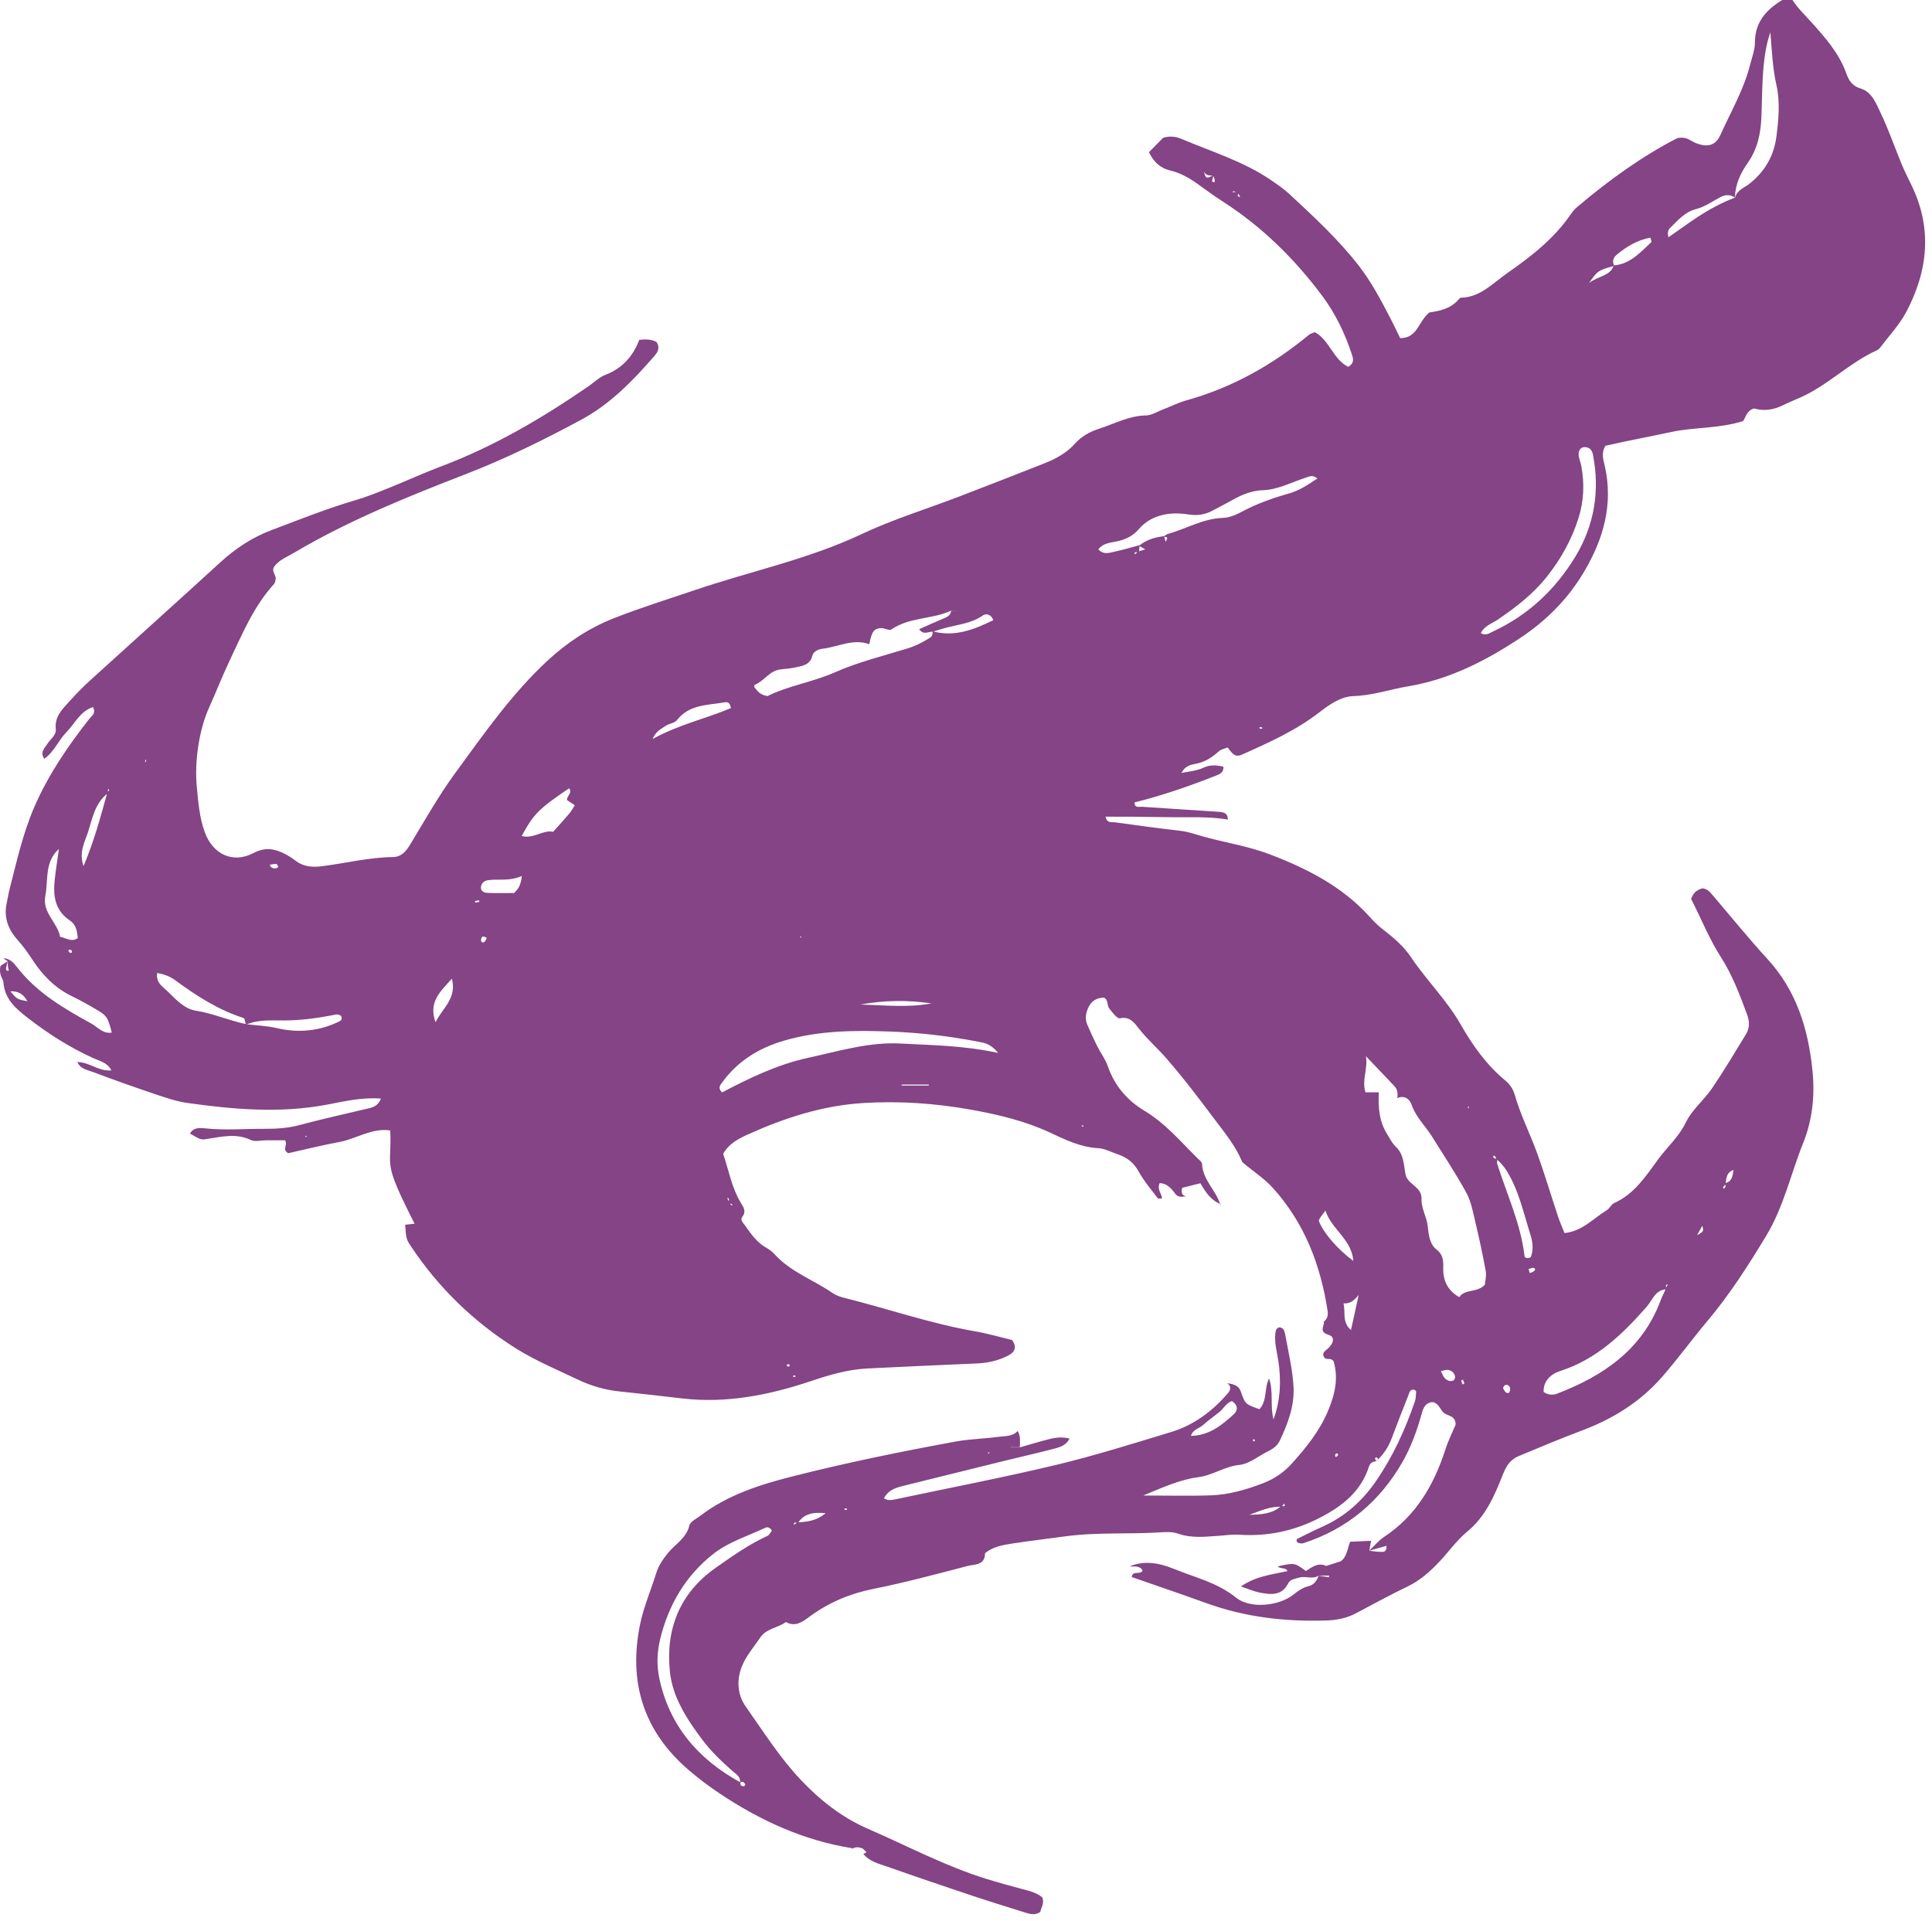 <svg width="181" height="180" viewBox="0 0 181 180" fill="none" xmlns="http://www.w3.org/2000/svg">
<path opacity="0.8" d="M116.373 108.861C115.798 107.445 114.84 106.267 113.938 105.067C112.413 103.041 110.887 101.009 109.219 99.103C108.4 98.167 107.449 97.346 106.676 96.346C106.283 95.839 105.849 95.208 104.918 95.407C104.657 95.463 104.205 94.847 103.916 94.479C103.689 94.19 103.86 93.674 103.413 93.469C102.711 93.488 102.232 93.797 101.935 94.46C101.691 95.008 101.648 95.529 101.888 96.068C102.179 96.721 102.469 97.373 102.789 98.011C103.11 98.651 103.56 99.24 103.79 99.908C104.422 101.732 105.608 103.107 107.213 104.07C109.163 105.24 110.598 106.943 112.175 108.507C112.344 108.674 112.609 108.867 112.616 109.056C112.673 110.572 113.949 111.53 114.327 112.89L114.388 112.829C113.477 112.489 112.962 111.741 112.462 110.863C111.883 111.008 111.317 111.15 110.758 111.289C110.629 111.757 110.74 112.054 111.237 112.121L111.193 112.104C110.82 112.077 110.418 112.274 110.107 111.853C109.74 111.355 109.332 110.871 108.643 110.851C108.368 111.457 108.851 111.828 108.865 112.292C108.724 112.284 108.512 112.331 108.458 112.26C107.84 111.44 107.162 110.649 106.67 109.756C106.208 108.917 105.56 108.431 104.7 108.145C104.095 107.943 103.497 107.61 102.882 107.578C101.236 107.492 99.781 106.773 98.371 106.117C96.021 105.024 93.554 104.44 91.055 103.986C87.678 103.373 84.258 103.134 80.818 103.351C77.024 103.592 73.478 104.75 70.049 106.299C69.195 106.685 68.317 107.13 67.748 108.103C68.268 109.61 68.539 111.266 69.415 112.715C69.662 113.122 69.935 113.501 69.544 114.008C69.306 114.317 69.637 114.586 69.806 114.828C70.355 115.61 70.898 116.4 71.763 116.89C72.037 117.045 72.312 117.233 72.52 117.465C74.044 119.175 76.217 119.914 78.041 121.174C78.359 121.393 78.763 121.517 79.145 121.612C83.231 122.64 87.224 124.023 91.389 124.745C92.559 124.948 93.706 125.287 94.808 125.551C95.312 126.219 95.044 126.693 94.504 126.98C93.581 127.472 92.569 127.7 91.52 127.747C88.097 127.899 84.674 128.043 81.254 128.218C79.417 128.312 77.699 128.822 75.94 129.411C72.079 130.704 68.085 131.506 63.952 131.029C61.973 130.801 59.994 130.571 58.013 130.366C56.647 130.225 55.351 129.84 54.124 129.254C52.184 128.328 50.18 127.492 48.365 126.357C44.408 123.88 41.099 120.678 38.501 116.774C38.049 116.094 38.05 116.036 37.958 114.754C38.25 114.721 38.545 114.688 38.839 114.655C35.764 108.57 36.717 109.646 36.562 105.918C34.837 105.651 33.392 106.705 31.796 106.998C30.159 107.299 28.543 107.707 27.002 108.049C26.384 107.703 26.993 107.279 26.706 106.839H24.915C24.438 106.839 23.885 106.996 23.498 106.811C22.084 106.136 20.699 106.529 19.294 106.729C18.798 106.8 18.794 106.774 17.797 106.209C18.143 105.598 18.747 105.67 19.251 105.723C21.082 105.916 22.912 105.757 24.741 105.764C25.857 105.768 26.951 105.712 28.05 105.415C30.202 104.835 32.382 104.358 34.551 103.842C35.021 103.73 35.44 103.565 35.691 102.933C33.897 102.789 32.255 103.192 30.638 103.498C26.255 104.326 21.905 103.953 17.556 103.34C16.541 103.196 15.546 102.858 14.568 102.529C12.607 101.868 10.656 101.176 8.72 100.444C8.171 100.236 7.477 100.157 7.236 99.453C7.234 99.454 7.181 99.512 7.181 99.512C8.314 99.457 9.209 100.405 10.436 100.289C10.064 99.552 9.351 99.417 8.755 99.148C6.567 98.159 4.561 96.885 2.664 95.418C1.513 94.528 0.432 93.641 0.318 92.02C0.294 91.677 -0.141 91.382 0.047 90.501C0.057 90.495 0.389 90.274 0.721 90.058C0.668 90.281 0.606 90.498 0.566 90.719C0.555 90.784 0.584 90.903 0.63 90.925C0.824 91.021 0.844 90.948 0.775 90.712C0.716 90.509 0.74 90.282 0.727 90.066C0.569 89.963 0.411 89.86 0.262 89.743C0.269 89.728 0.246 89.779 0.246 89.779C0.883 89.767 1.257 90.18 1.604 90.628C3.451 93.015 5.994 94.491 8.571 95.911C9.166 96.239 9.648 96.892 10.475 96.749C10.123 95.399 10.024 95.186 9.217 94.7C8.4 94.208 7.564 93.742 6.707 93.323C5.154 92.565 4.006 91.396 3.072 89.969C2.638 89.304 2.171 88.65 1.642 88.06C0.728 87.038 0.331 85.904 0.642 84.549C0.731 84.16 0.784 83.763 0.882 83.377C1.554 80.763 2.128 78.125 3.207 75.627C4.515 72.603 6.35 69.922 8.369 67.348C8.59 67.066 9.02 66.84 8.712 66.25C7.505 66.636 7.017 67.795 6.225 68.598C5.476 69.359 5.083 70.444 4.145 71.095C3.725 70.45 4.185 70.106 4.411 69.733C4.695 69.262 5.291 68.884 5.227 68.317C5.101 67.204 5.762 66.53 6.395 65.83C7.037 65.122 7.699 64.427 8.405 63.784C12.473 60.082 16.573 56.415 20.627 52.699C22.059 51.388 23.627 50.349 25.445 49.665C28.055 48.683 30.64 47.64 33.322 46.857C34.389 46.546 35.426 46.122 36.46 45.707C38.086 45.054 39.679 44.317 41.318 43.7C46.277 41.834 50.8 39.177 55.143 36.184C55.669 35.822 56.145 35.336 56.723 35.116C58.325 34.507 59.314 33.351 59.888 31.85C60.533 31.762 61.07 31.804 61.507 32.041C61.892 32.649 61.564 33.058 61.264 33.403C59.271 35.697 57.16 37.867 54.446 39.33C50.938 41.22 47.373 42.975 43.646 44.419C38.151 46.549 32.68 48.757 27.584 51.769C26.905 52.17 26.136 52.455 25.671 53.112C25.413 53.564 25.894 53.876 25.825 54.287C25.783 54.419 25.776 54.604 25.681 54.708C23.765 56.81 22.695 59.404 21.502 61.921C20.819 63.36 20.241 64.848 19.587 66.301C18.633 68.417 18.212 71.393 18.437 73.724C18.576 75.156 18.683 76.585 19.174 77.948C19.925 80.035 21.801 80.941 23.739 79.93C24.836 79.358 25.704 79.507 26.661 79.99C27.014 80.168 27.354 80.389 27.668 80.63C28.418 81.206 29.232 81.278 30.153 81.162C32.366 80.883 34.544 80.332 36.788 80.302C37.609 80.292 38.033 79.775 38.431 79.119C39.795 76.872 41.085 74.565 42.634 72.449C45.312 68.79 47.906 65.049 51.257 61.933C53.088 60.231 55.151 58.861 57.458 57.947C59.971 56.951 62.562 56.149 65.124 55.28C70.319 53.518 75.724 52.403 80.733 50.038C83.677 48.648 86.823 47.689 89.872 46.519C92.546 45.493 95.214 44.449 97.88 43.399C98.918 42.99 99.929 42.429 100.65 41.623C101.334 40.858 102.093 40.452 103.021 40.15C104.452 39.684 105.792 38.95 107.364 38.924C107.889 38.915 108.41 38.575 108.928 38.375C109.67 38.089 110.389 37.724 111.151 37.512C115.447 36.312 119.236 34.183 122.653 31.352C122.77 31.256 122.941 31.225 123.181 31.123C124.544 31.842 124.904 33.698 126.316 34.371C126.886 34.026 126.786 33.621 126.666 33.256C126.019 31.274 125.13 29.408 123.88 27.73C121.283 24.247 118.229 21.245 114.563 18.885C113.96 18.498 113.368 18.091 112.794 17.662C111.831 16.943 110.839 16.259 109.659 15.981C108.72 15.76 108.113 15.223 107.639 14.263C108.062 13.833 108.525 13.362 108.971 12.908C109.56 12.731 110.142 12.782 110.644 12.996C113.499 14.209 116.5 15.113 119.094 16.889C119.684 17.294 120.285 17.701 120.806 18.188C123.078 20.305 125.369 22.413 127.282 24.872C128.506 26.445 129.427 28.22 130.344 29.986C130.635 30.546 130.899 31.118 131.174 31.681C132.812 31.694 132.866 30.112 133.914 29.273C134.794 29.147 135.905 28.961 136.675 28.028C136.723 27.969 136.801 27.895 136.867 27.894C138.695 27.853 139.863 26.525 141.202 25.594C143.426 24.047 145.568 22.379 147.137 20.105C147.316 19.846 147.524 19.593 147.763 19.39C150.747 16.857 153.915 14.595 157.129 12.947C157.984 12.759 158.325 13.167 158.752 13.352C159.888 13.845 160.703 13.689 161.167 12.66C162.148 10.486 163.366 8.407 163.958 6.069C164.134 5.374 164.41 4.673 164.411 3.974C164.416 2.066 165.475 0.908 166.973 0H167.93C168.443 0.798 169.128 1.441 169.753 2.138C171.008 3.539 172.292 4.993 172.954 6.833C173.198 7.512 173.49 8.046 174.329 8.299C175.379 8.617 175.779 9.726 176.209 10.625C176.927 12.125 177.467 13.71 178.103 15.251C178.375 15.91 178.681 16.556 179 17.194C181.055 21.29 180.66 25.325 178.579 29.247C177.954 30.426 176.999 31.431 176.189 32.511C176.096 32.634 175.974 32.76 175.836 32.822C173.283 33.97 171.305 36.049 168.756 37.201C168.176 37.463 167.584 37.698 167.014 37.979C166.123 38.416 165.206 38.532 164.334 38.269C163.629 38.465 163.551 39.117 163.302 39.449C161.024 40.176 158.748 40.008 156.593 40.471C154.525 40.915 152.434 41.302 150.411 41.764C149.974 42.465 150.222 43.105 150.353 43.691C151.144 47.25 150.23 50.463 148.441 53.51C146.923 56.099 144.853 58.173 142.364 59.814C139.157 61.93 135.78 63.66 131.92 64.305C130.207 64.593 128.566 65.168 126.781 65.222C125.627 65.257 124.564 65.998 123.607 66.738C121.393 68.45 118.86 69.587 116.325 70.715C115.647 71.017 115.38 70.486 115.007 70.031C114.736 70.147 114.39 70.205 114.172 70.405C113.511 71.012 112.794 71.441 111.889 71.592C111.432 71.669 110.967 71.866 110.739 72.349C110.576 72.405 110.349 72.621 110.379 72.201C110.485 72.272 110.591 72.344 110.698 72.416C111.396 72.282 112.107 72.232 112.773 71.918C113.364 71.639 114.003 71.689 114.619 71.833C114.645 72.392 114.264 72.539 113.899 72.681C111.41 73.656 108.891 74.54 106.284 75.183C106.307 75.749 106.727 75.572 106.958 75.588C109.335 75.757 111.714 75.892 114.092 76.056C114.556 76.088 115.079 76.128 115.017 76.828L115.054 76.793C113.871 76.594 112.681 76.558 111.482 76.569C109.649 76.585 107.817 76.536 105.983 76.521C105.196 76.514 104.41 76.519 103.573 76.519C103.709 77.169 104.165 77.006 104.473 77.049C106.52 77.333 108.568 77.609 110.619 77.848C111.342 77.932 112.005 78.174 112.694 78.368C114.759 78.95 116.916 79.27 118.909 80.028C122.413 81.36 125.754 83.046 128.329 85.914C128.7 86.327 129.1 86.728 129.54 87.065C130.55 87.84 131.503 88.654 132.223 89.729C133.673 91.89 135.553 93.713 136.861 96.014C137.952 97.93 139.266 99.781 141.011 101.224C141.467 101.601 141.764 102.054 141.915 102.593C142.434 104.424 143.296 106.121 143.95 107.897C144.691 109.909 145.294 111.971 145.973 114.006C146.147 114.529 146.375 115.035 146.572 115.53C148.245 115.364 149.275 114.15 150.545 113.379C150.807 113.22 150.95 112.837 151.218 112.719C153.149 111.866 154.22 110.142 155.394 108.558C156.231 107.428 157.295 106.5 157.936 105.167C158.507 103.979 159.641 103.075 160.399 101.96C161.517 100.316 162.532 98.602 163.569 96.905C163.92 96.331 163.921 95.728 163.682 95.075C162.997 93.203 162.288 91.34 161.21 89.654C160.09 87.904 159.341 85.978 158.434 84.232C158.633 83.595 159.031 83.366 159.492 83.232C159.945 83.272 160.198 83.576 160.458 83.881C162.164 85.882 163.82 87.928 165.595 89.865C168.316 92.835 169.412 96.435 169.802 100.308C170.037 102.626 169.809 104.911 168.922 107.116C167.767 109.989 167.112 113.055 165.488 115.751C163.799 118.554 162.042 121.298 159.928 123.808C158.494 125.513 157.183 127.325 155.719 129.003C153.691 131.328 151.145 132.922 148.258 134.01C146.247 134.767 144.263 135.596 142.282 136.426C141.536 136.739 141.144 137.275 140.813 138.113C140.035 140.083 139.206 142.068 137.458 143.504C136.487 144.302 135.74 145.371 134.871 146.297C133.998 147.228 133.063 148.069 131.884 148.637C130.246 149.425 128.649 150.3 127.041 151.15C126.177 151.608 125.268 151.796 124.289 151.829C120.432 151.957 116.665 151.525 113.016 150.204C110.699 149.365 108.365 148.575 106.024 147.758C106.098 147.09 106.862 147.607 107.05 147.139C106.759 146.653 106.26 146.808 105.829 146.754L105.83 146.763C107.264 146.148 108.725 146.482 110.016 147.01C111.972 147.809 114.069 148.282 115.798 149.689C117.106 150.754 119.818 150.488 121.165 149.411C121.612 149.052 122.04 148.75 122.592 148.615C123.111 148.488 123.367 148.098 123.537 147.629C123.861 147.678 124.183 147.728 124.505 147.777C124.51 147.726 124.516 147.676 124.521 147.625H123.544C122.961 148.008 122.299 147.626 121.693 147.817C121.32 147.935 120.883 147.957 120.684 148.35C120.08 149.547 119.043 149.412 118.013 149.213C117.475 149.108 116.961 148.879 116.251 148.646C117.65 147.669 119.162 147.526 120.62 147.204C120.445 146.822 119.953 147.032 119.708 146.76C121.278 146.411 121.278 146.411 122.343 147.196C122.928 146.825 123.499 146.349 124.27 146.734L124.246 146.717C124.692 146.575 125.138 146.433 125.607 146.285C126.187 145.866 126.231 145.113 126.485 144.454C127.199 144.422 127.809 144.394 128.419 144.366L128.45 144.349C128.396 144.663 128.341 144.976 128.287 145.29C128.59 145.326 128.89 145.388 129.19 145.392C129.5 145.395 129.936 145.517 129.892 144.837C129.311 145 128.796 145.143 128.281 145.287C128.741 144.853 129.151 144.342 129.671 143.998C132.679 142.01 134.347 139.111 135.423 135.776C135.689 134.951 136.083 134.168 136.372 133.479C136.367 132.572 135.568 132.699 135.21 132.326C134.89 131.992 134.766 131.46 134.204 131.365C133.374 131.437 133.271 132.193 133.111 132.743C132.686 134.203 132.164 135.622 131.416 136.935C129.29 140.672 126.198 143.266 122.085 144.595C121.947 144.639 121.773 144.591 121.623 144.558C121.562 144.545 121.519 144.455 121.464 144.395C121.481 144.332 121.477 144.208 121.525 144.185C122.306 143.798 123.086 143.406 123.881 143.049C125.967 142.114 127.594 140.68 128.897 138.791C130.494 136.477 131.636 133.963 132.548 131.326C132.65 131.033 132.649 130.701 132.673 130.387C132.678 130.333 132.573 130.272 132.518 130.212C132.075 130.133 132.033 130.502 131.929 130.768C131.404 132.096 130.88 133.425 130.381 134.763C130.068 135.6 129.587 136.31 128.934 136.911C129.044 136.768 129.252 136.579 128.883 136.556C128.796 136.55 128.817 136.816 128.977 136.913C128.629 136.92 128.365 137.058 128.254 137.404C127.492 139.759 125.761 141.12 123.63 142.215C121.226 143.45 118.742 143.975 116.069 143.793C115.44 143.751 114.801 143.857 114.168 143.898C112.9 143.981 111.642 144.141 110.386 143.695C109.881 143.515 109.279 143.534 108.729 143.57C105.715 143.765 102.694 143.538 99.672 143.963C98.027 144.194 96.362 144.382 94.716 144.638C93.865 144.771 92.983 144.939 92.28 145.53C92.288 146.679 91.297 146.553 90.643 146.724C87.72 147.486 84.797 148.275 81.838 148.867C79.608 149.313 77.621 150.148 75.806 151.497C75.193 151.952 74.495 152.468 73.629 151.976C72.876 152.53 71.809 152.566 71.236 153.413C70.659 154.267 69.959 155.07 69.557 156.001C69.003 157.29 69.037 158.722 69.855 159.881C71.498 162.208 73.015 164.628 74.985 166.722C76.81 168.661 78.873 170.286 81.289 171.336C85.008 172.952 88.602 174.872 92.497 176.069C93.56 176.395 94.631 176.696 95.707 176.977C96.4 177.159 97.094 177.318 97.637 177.767C97.878 178.31 97.533 178.718 97.463 179.135C96.969 179.475 96.504 179.34 96.047 179.197C94.378 178.672 92.704 178.158 91.045 177.604C88.405 176.722 85.769 175.828 83.146 174.901C82.337 174.615 81.451 174.429 80.877 173.687L80.807 173.739C80.933 173.675 81.059 173.612 81.183 173.549L80.814 173.18L80.882 173.229C80.528 173.067 80.174 172.995 79.822 173.234L79.85 173.168C75.289 172.45 71.206 170.565 67.401 168.025C66.41 167.363 65.452 166.638 64.545 165.863C60.268 162.213 58.843 157.567 59.978 152.135C60.318 150.512 60.992 148.961 61.488 147.368C61.708 146.665 62.113 146.087 62.562 145.526C63.242 144.677 64.291 144.144 64.58 142.938C64.67 142.565 65.248 142.294 65.626 142.007C68.155 140.082 71.116 139.126 74.129 138.359C79.219 137.063 84.366 136.01 89.532 135.064C90.86 134.822 92.227 134.803 93.566 134.618C94.175 134.533 94.863 134.614 95.341 134.071L95.333 134.072C95.646 134.544 95.541 135.075 95.549 135.59H94.693L94.694 135.612H95.542C96.428 135.36 97.309 135.091 98.2 134.861C98.878 134.687 99.569 134.588 100.262 134.811L100.204 134.783C99.838 135.523 99.098 135.645 98.416 135.822C97.031 136.184 95.633 136.494 94.242 136.837C91.15 137.599 88.06 138.372 84.967 139.132C84.123 139.339 83.263 139.497 82.818 140.385C83.213 140.64 83.603 140.537 83.992 140.455C88.98 139.398 93.989 138.438 98.946 137.252C102.58 136.382 106.154 135.252 109.733 134.167C111.842 133.528 113.559 132.234 115.001 130.581C115.282 130.259 115.415 129.901 114.963 129.589L114.961 129.594C115.503 129.692 116.025 129.739 116.258 130.413C116.658 131.57 116.689 131.567 117.989 132.033C118.744 131.232 118.418 130.075 118.896 129.153C119.329 130.414 118.966 131.733 119.312 132.99C119.967 131.18 120.045 129.327 119.755 127.467C119.62 126.603 119.37 125.762 119.489 124.874C119.521 124.638 119.567 124.425 119.876 124.362C120.252 124.393 120.353 124.741 120.404 125.029C120.698 126.668 121.098 128.307 121.185 129.961C121.277 131.719 120.656 133.389 119.9 134.975C119.692 135.411 119.325 135.718 118.875 135.935C117.945 136.383 117.059 137.158 116.101 137.256C114.715 137.397 113.621 138.232 112.259 138.405C110.567 138.621 108.976 139.343 107.106 140.12C109.421 140.12 111.445 140.178 113.465 140.103C115.143 140.041 116.772 139.568 118.323 138.972C119.331 138.585 120.258 137.987 121.039 137.113C122.365 135.628 123.585 134.132 124.384 132.269C125.067 130.676 125.413 129.13 124.937 127.534C124.691 127.231 124.419 127.375 124.224 127.301C123.904 127.178 123.895 126.749 124.161 126.552C124.949 125.967 125.131 125.273 124.485 125.075C123.495 124.771 124.102 124.243 124.028 123.811L123.965 123.881C124.336 123.626 124.442 123.251 124.379 122.84C123.722 118.516 122.204 114.559 119.229 111.284C118.442 110.418 117.43 109.758 116.521 109.003L116.373 108.861ZM109.279 51.038C109.26 51.237 109.142 51.316 108.998 51.191C108.951 51.149 108.991 50.894 109.065 50.844C109.23 50.733 109.327 50.825 109.293 51.019C109.143 50.891 109.177 50.781 109.275 50.616C109.488 50.26 109.187 50.316 108.989 50.302C109.12 50.212 109.239 50.08 109.384 50.039C111.119 49.552 112.703 48.582 114.58 48.523C115.185 48.504 115.82 48.223 116.37 47.929C117.78 47.177 119.263 46.657 120.796 46.224C121.744 45.956 122.565 45.398 123.415 44.832C123.005 44.477 122.718 44.626 122.413 44.724C121.059 45.163 119.711 45.883 118.341 45.929C117.033 45.973 116.082 46.495 115.055 47.066C114.57 47.336 114.076 47.589 113.585 47.847C112.87 48.222 112.179 48.335 111.32 48.199C109.63 47.931 107.886 48.214 106.728 49.537C106.138 50.212 105.545 50.5 104.793 50.687C104.124 50.853 103.383 50.832 102.899 51.475C103.422 52.031 103.98 51.775 104.487 51.671C105.259 51.511 106.016 51.272 106.774 51.073C106.751 51.294 106.726 51.516 106.702 51.738C106.586 51.84 106.253 51.544 106.304 51.954C106.414 51.86 106.524 51.765 106.633 51.67C106.835 51.61 107.036 51.551 107.294 51.475C107.065 51.342 106.888 51.238 106.711 51.135C107.39 50.572 108.193 50.336 109.052 50.235C109.128 50.503 109.204 50.77 109.279 51.038ZM61.523 160.569C61.431 160.385 61.283 160.137 61.684 160.287C61.768 160.319 61.633 160.541 61.438 160.53C61.543 160.369 61.659 160.369 61.757 160.548C61.784 160.598 61.766 160.726 61.729 160.746C61.555 160.84 61.477 160.77 61.523 160.569ZM112.752 15.99C112.69 16.032 112.633 16.094 112.565 16.11C112.505 16.124 112.433 16.087 112.367 16.073C112.479 15.924 112.612 15.904 112.765 16.014C112.972 16.756 113 16.768 113.707 16.406C113.665 16.538 113.623 16.67 113.583 16.802C113.519 17.01 113.589 17.1 113.786 17.047C113.808 17.041 113.812 16.915 113.799 16.851C113.77 16.712 113.724 16.577 113.661 16.464C113.285 16.444 112.898 16.442 112.752 15.99ZM115.927 18.073C115.806 18.015 115.688 17.951 115.562 17.905C115.541 17.897 115.491 17.963 115.454 17.996C115.638 18.003 115.821 18.011 116.005 18.018C116.037 18.171 115.785 18.461 116.202 18.432C116.116 18.306 116.031 18.18 115.927 18.073ZM68.284 112.669C68.182 112.541 68.456 112.279 68.129 112.232C68.185 112.361 68.24 112.491 68.296 112.621C68.48 112.622 68.356 113.05 68.66 112.883C68.532 112.817 68.404 112.752 68.284 112.669ZM161.594 110.862C162.243 110.73 162.319 110.224 162.407 109.616C161.705 109.86 161.745 110.428 161.659 110.927C161.579 111.033 161.495 111.135 161.427 111.248C161.416 111.266 161.505 111.369 161.508 111.367C161.728 111.234 161.638 111.044 161.594 110.862ZM74.709 142.645C75.593 142.577 76.478 142.515 77.347 141.776C76.203 141.671 75.345 141.792 74.759 142.694C74.62 142.73 74.364 142.494 74.37 142.863C74.483 142.79 74.596 142.717 74.709 142.645ZM120.067 141.178C118.969 141.112 118.013 141.594 117.021 141.934C118.083 141.896 119.151 141.874 120.012 141.116C120.139 141.063 120.486 141.277 120.317 140.865C120.233 140.969 120.15 141.074 120.067 141.178ZM154.615 22.268C153.41 22.489 152.397 23.092 151.47 23.86C151.127 24.143 151.029 24.497 151.225 24.912C149.698 25.339 149.702 25.347 148.867 26.509C149.857 25.804 150.852 25.866 151.187 24.869C152.73 24.743 153.678 23.647 154.703 22.688C154.757 22.637 154.647 22.412 154.62 22.267C155.18 22.258 155.74 22.249 156.3 22.239C157.208 21.606 158.103 20.955 159.025 20.344C160.137 19.609 161.31 18.984 162.556 18.504C162.732 17.8 163.411 17.601 163.89 17.221C165.341 16.074 166.196 14.604 166.427 12.778C166.627 11.192 166.781 9.572 166.434 8.017C166.084 6.45 166.002 4.872 165.858 3.022C165.717 3.487 165.642 3.694 165.591 3.907C165.03 6.254 165.123 8.655 165.014 11.038C164.944 12.579 164.635 13.998 163.71 15.302C163.048 16.233 162.564 17.311 162.538 18.5C162.102 18.232 161.667 18.213 161.205 18.457C160.443 18.859 159.706 19.382 158.891 19.593C157.804 19.874 157.187 20.668 156.459 21.361C156.221 21.588 156.226 21.928 156.31 22.236C155.745 22.247 155.18 22.257 154.615 22.268ZM10.113 74.315C8.895 75.226 8.66 76.681 8.242 77.976C7.945 78.893 7.369 79.855 7.826 81.147C8.83 78.791 9.422 76.519 10.056 74.256C10.046 74.135 10.388 74.081 10.122 73.912L10.113 74.315ZM140.232 108.626C140.162 108.511 140.097 108.393 140.019 108.284C140.009 108.269 139.896 108.299 139.895 108.31C139.887 108.625 140.138 108.524 140.306 108.56C140.288 108.717 140.217 108.891 140.261 109.03C141.165 111.888 142.461 114.629 142.821 117.653C142.85 117.896 143.135 117.935 143.406 117.793C143.683 117.115 143.596 116.366 143.387 115.712C142.738 113.676 142.303 111.557 141.152 109.698C140.894 109.28 140.587 108.943 140.232 108.626ZM23.101 95.964C24.045 96.079 25.008 96.113 25.929 96.327C27.949 96.797 29.872 96.619 31.736 95.726C31.966 95.616 32.094 95.471 31.96 95.201C31.683 94.939 31.36 95.081 31.061 95.137C29.576 95.416 28.096 95.609 26.568 95.61C25.401 95.611 24.173 95.517 23.04 96.008C22.968 95.791 22.945 95.421 22.816 95.38C20.437 94.621 18.382 93.291 16.395 91.828C15.903 91.466 15.337 91.276 14.723 91.16C14.586 92.078 15.236 92.432 15.646 92.83C16.427 93.589 17.26 94.526 18.307 94.688C19.962 94.945 21.466 95.629 23.101 95.964ZM156.123 120.798C155.07 120.843 154.802 121.827 154.267 122.437C151.992 125.031 149.552 127.37 146.164 128.457C145.939 128.529 145.713 128.625 145.516 128.754C144.891 129.164 144.582 129.73 144.616 130.427C145.103 130.734 145.523 130.713 145.881 130.575C150.237 128.904 153.876 126.43 155.584 121.817C155.721 121.448 155.917 121.1 156.069 120.726C156.092 120.662 156.103 120.589 156.14 120.536C156.282 120.336 156.242 120.264 156.096 120.404C156.036 120.463 156.11 120.662 156.123 120.798ZM69.358 166.996C69.334 167.271 69.461 167.392 69.728 167.34C69.769 167.332 69.833 167.196 69.813 167.165C69.692 166.971 69.539 166.832 69.317 167.053C69.436 166.459 68.945 166.221 68.613 165.928C67.599 165.029 66.62 164.097 65.805 163.015C64.359 161.095 63.01 159.022 62.76 156.638C62.344 152.678 63.663 149.273 67.04 146.901C68.596 145.808 70.152 144.702 71.897 143.905C72.081 143.822 72.189 143.571 72.318 143.415C72.153 143.128 71.905 143.043 71.704 143.138C70.076 143.91 68.276 144.468 66.883 145.548C64.254 147.586 62.597 150.4 61.83 153.656C61.558 154.808 61.513 156.031 61.76 157.211C62.701 161.701 65.416 164.829 69.358 166.996ZM89.113 57.211C87.324 58.045 85.196 57.806 83.501 58.982C83.317 59.11 82.896 58.846 82.587 58.852C81.889 58.865 81.66 59.167 81.445 60.358C79.92 59.804 78.525 60.614 77.046 60.785C76.638 60.833 76.207 61.042 76.11 61.429C75.883 62.332 75.147 62.391 74.467 62.544C74.005 62.649 73.524 62.663 73.052 62.731C72.068 62.873 71.573 63.826 70.704 64.165C70.668 64.18 70.671 64.296 70.656 64.365C70.942 64.735 71.217 65.121 71.912 65.216C73.826 64.254 76.113 63.921 78.23 62.988C80.391 62.034 82.722 61.459 84.992 60.764C85.764 60.527 86.462 60.174 87.131 59.747C87.342 59.612 87.404 59.383 87.359 59.145C89.437 59.716 91.255 58.985 93.064 58.103C92.834 57.532 92.377 57.455 92.065 57.673C90.989 58.427 89.718 58.513 88.519 58.846C88.141 58.95 87.769 59.07 87.394 59.182C86.978 59.167 86.505 59.539 86.112 58.951C86.933 58.589 87.723 58.225 88.528 57.894C88.85 57.762 89.068 57.587 89.104 57.226L89.642 57.231C89.465 57.224 89.289 57.218 89.113 57.211ZM129.176 102.346C129.108 103.716 129.196 105.057 129.952 106.262C130.202 106.661 130.417 107.111 130.752 107.424C131.531 108.149 131.5 109.127 131.679 110.039C131.869 111.009 133.227 111.153 133.177 112.361C133.141 113.204 133.66 114.002 133.755 114.886C133.839 115.655 133.931 116.574 134.581 117.071C135.219 117.557 135.223 118.166 135.208 118.765C135.178 119.989 135.615 120.903 136.708 121.535C137.261 120.734 138.381 121.151 139.11 120.372C139.138 120.016 139.272 119.531 139.191 119.086C138.909 117.538 138.576 115.999 138.211 114.468C137.991 113.544 137.818 112.564 137.371 111.748C136.386 109.948 135.247 108.232 134.16 106.489C133.535 105.486 132.641 104.67 132.243 103.496C132.075 102.997 131.579 102.579 130.901 102.887C130.97 102.48 130.938 102.086 130.644 101.774C129.758 100.83 128.859 99.896 127.966 98.959C128.176 100.124 127.554 101.221 127.926 102.346H129.176ZM93.516 98.654C92.786 97.773 92.221 97.715 91.684 97.61C88.945 97.076 86.177 96.754 83.394 96.65C80.052 96.526 76.71 96.55 73.448 97.505C71.082 98.197 69.099 99.418 67.647 101.433C67.48 101.665 67.218 101.94 67.645 102.354C70.196 101.014 72.847 99.731 75.708 99.111C78.57 98.491 81.413 97.61 84.4 97.774C87.318 97.934 90.246 97.949 93.516 98.654ZM138.728 59.323C139.21 59.597 139.551 59.316 139.884 59.161C143.151 57.642 145.679 55.269 147.543 52.229C149.353 49.273 149.905 46.033 149.239 42.61C149.156 42.186 148.932 41.895 148.454 41.891C148.068 41.888 147.82 42.258 147.91 42.754C147.966 43.064 148.089 43.363 148.146 43.673C148.452 45.336 148.39 46.955 147.865 48.596C147.225 50.594 146.239 52.365 144.946 54.001C143.649 55.641 142.03 56.893 140.319 58.054C139.768 58.428 139.061 58.633 138.728 59.323ZM48.873 78.324C49.969 78.637 50.84 77.728 51.822 77.934C52.376 77.311 52.86 76.786 53.32 76.24C53.523 75.999 53.674 75.715 53.849 75.451C53.578 75.269 53.336 75.106 53.12 74.96C53.099 74.543 53.661 74.287 53.318 73.857C50.458 75.799 50.029 76.228 48.873 78.324ZM5.52 79.542C4.15 80.755 4.539 82.454 4.245 83.955C3.94 85.513 5.406 86.452 5.628 87.768C6.261 87.914 6.746 88.293 7.288 87.888C7.217 87.253 7.15 86.644 6.537 86.237C5.17 85.328 4.962 83.954 5.122 82.467C5.223 81.527 5.375 80.592 5.52 79.542ZM68.48 66.341C68.396 65.896 68.21 65.751 67.951 65.796C66.336 66.08 64.586 65.971 63.406 67.486C63.189 67.765 62.67 67.786 62.354 68.013C61.966 68.292 61.456 68.494 61.135 69.239C63.639 67.867 66.17 67.326 68.48 66.341ZM124.175 113.426C123.515 114.301 123.515 114.301 123.608 114.522C124.066 115.603 125.332 117.062 126.789 118.142C126.621 116.085 124.738 115.19 124.175 113.426ZM115.414 131.271C114.894 131.432 114.636 131.977 114.219 132.315C113.723 132.716 113.195 133.078 112.726 133.506C112.367 133.833 111.762 133.917 111.57 134.533C113.311 134.5 114.469 133.521 115.585 132.511C115.961 132.17 116.023 131.686 115.414 131.271ZM48.886 82.075C47.699 82.601 46.691 82.323 45.693 82.473C45.364 82.523 45.095 82.76 45.057 83.092C45.013 83.485 45.34 83.65 45.665 83.661C46.516 83.69 47.37 83.671 48.166 83.671C48.498 83.327 48.787 83.048 48.886 82.075ZM40.801 95.775C41.469 94.442 42.818 93.529 42.334 91.699C41.283 92.874 40.111 93.861 40.801 95.775ZM80.598 94.122C82.819 94.168 85.043 94.442 87.259 94.011C85.035 93.684 82.815 93.714 80.598 94.122ZM125.866 122.125C126.077 122.96 125.705 123.878 126.568 124.62C126.781 123.65 126.983 122.731 127.289 121.334C126.721 122.022 126.369 122.126 125.866 122.125ZM84.474 101.618C84.473 101.649 84.472 101.679 84.47 101.709H87.01C87.011 101.679 87.012 101.649 87.012 101.618H84.474ZM134.992 128.459C135.127 128.722 135.193 128.952 135.339 129.109C135.549 129.336 135.845 129.476 136.157 129.346C136.252 129.306 136.341 129.079 136.318 128.96C136.254 128.635 136.009 128.415 135.697 128.357C135.496 128.319 135.272 128.414 134.992 128.459ZM0.969 92.882C1.609 93.63 1.609 93.63 2.57 93.812C2.185 93.148 1.76 92.854 0.969 92.882ZM141.476 130.087C141.426 129.833 141.262 129.7 141.024 129.767C140.929 129.794 140.792 130.013 140.822 130.077C140.902 130.251 141.045 130.495 141.194 130.518C141.451 130.559 141.476 130.296 141.476 130.087ZM158.987 115.739C159.616 115.372 159.616 115.372 159.481 114.843C159.329 115.118 159.19 115.37 158.987 115.739ZM44.922 84.489C44.896 84.443 44.865 84.355 44.845 84.358C44.723 84.371 44.605 84.406 44.484 84.434C44.51 84.48 44.54 84.568 44.56 84.566C44.682 84.552 44.801 84.518 44.922 84.489ZM92.503 136.108L92.663 136.191L92.699 136.081L92.503 136.108ZM125.193 136.16C125.156 136.21 125.088 136.258 125.084 136.311C125.069 136.523 125.157 136.562 125.306 136.408C125.344 136.369 125.366 136.281 125.348 136.233C125.334 136.195 125.247 136.183 125.193 136.16ZM45.606 87.872C45.474 87.826 45.318 87.713 45.219 87.752C45.131 87.786 45.052 87.991 45.064 88.111C45.082 88.304 45.25 88.366 45.398 88.238C45.498 88.152 45.539 87.997 45.606 87.872ZM26.077 81.213C26.015 81.122 25.955 80.951 25.885 80.947C25.68 80.936 25.473 80.992 25.267 81.022C25.33 81.114 25.373 81.25 25.462 81.29C25.662 81.382 25.886 81.431 26.077 81.213ZM6.414 89.001C6.43 89.066 6.426 89.154 6.466 89.192C6.624 89.337 6.736 89.309 6.739 89.132C6.74 89.079 6.658 89.007 6.597 88.979C6.549 88.958 6.476 88.992 6.414 89.001ZM79.332 141.34H79.12C79.125 141.387 79.126 141.473 79.135 141.474C79.204 141.48 79.275 141.469 79.345 141.464C79.34 141.42 79.335 141.375 79.332 141.34ZM74.506 129.01C74.559 128.878 74.491 128.838 74.306 128.896C74.298 128.898 74.306 129.003 74.316 129.004C74.377 129.015 74.442 129.01 74.506 129.01ZM73.969 128.028C73.965 127.958 73.979 127.847 73.952 127.835C73.889 127.809 73.806 127.831 73.73 127.834C73.734 127.898 73.718 128.008 73.744 128.018C73.809 128.045 73.893 128.028 73.969 128.028ZM143.617 118.783L143.203 118.892C143.242 119.023 143.282 119.155 143.322 119.287C143.454 119.224 143.604 119.183 143.711 119.092C143.882 118.947 143.837 118.829 143.617 118.783ZM28.713 106.412L28.556 106.473L28.714 106.527L28.713 106.412ZM101.29 105.477L101.474 105.583L101.496 105.43L101.29 105.477ZM137.2 129.594L137.041 129.258C136.986 129.3 136.878 129.357 136.885 129.381C136.92 129.501 136.985 129.612 137.039 129.726C137.093 129.683 137.145 129.638 137.2 129.594ZM137.55 103.851L137.645 103.716L137.509 103.681L137.55 103.851ZM74.918 87.783L75.052 87.859L75.076 87.746L74.918 87.783ZM117.57 135.013C117.554 134.956 117.538 134.899 117.523 134.843C117.475 134.857 117.39 134.867 117.387 134.887C117.381 134.941 117.41 134.999 117.425 135.055L117.57 135.013ZM13.695 71.305C13.673 71.246 13.651 71.187 13.628 71.128C13.614 71.237 13.599 71.346 13.584 71.455C13.621 71.405 13.658 71.355 13.695 71.305ZM118.283 68.216C118.234 68.181 118.187 68.121 118.136 68.117C118.081 68.113 118.022 68.16 117.964 68.186C118.013 68.221 118.059 68.281 118.11 68.285C118.166 68.29 118.225 68.242 118.283 68.216Z" fill="#651667"/>
</svg>
